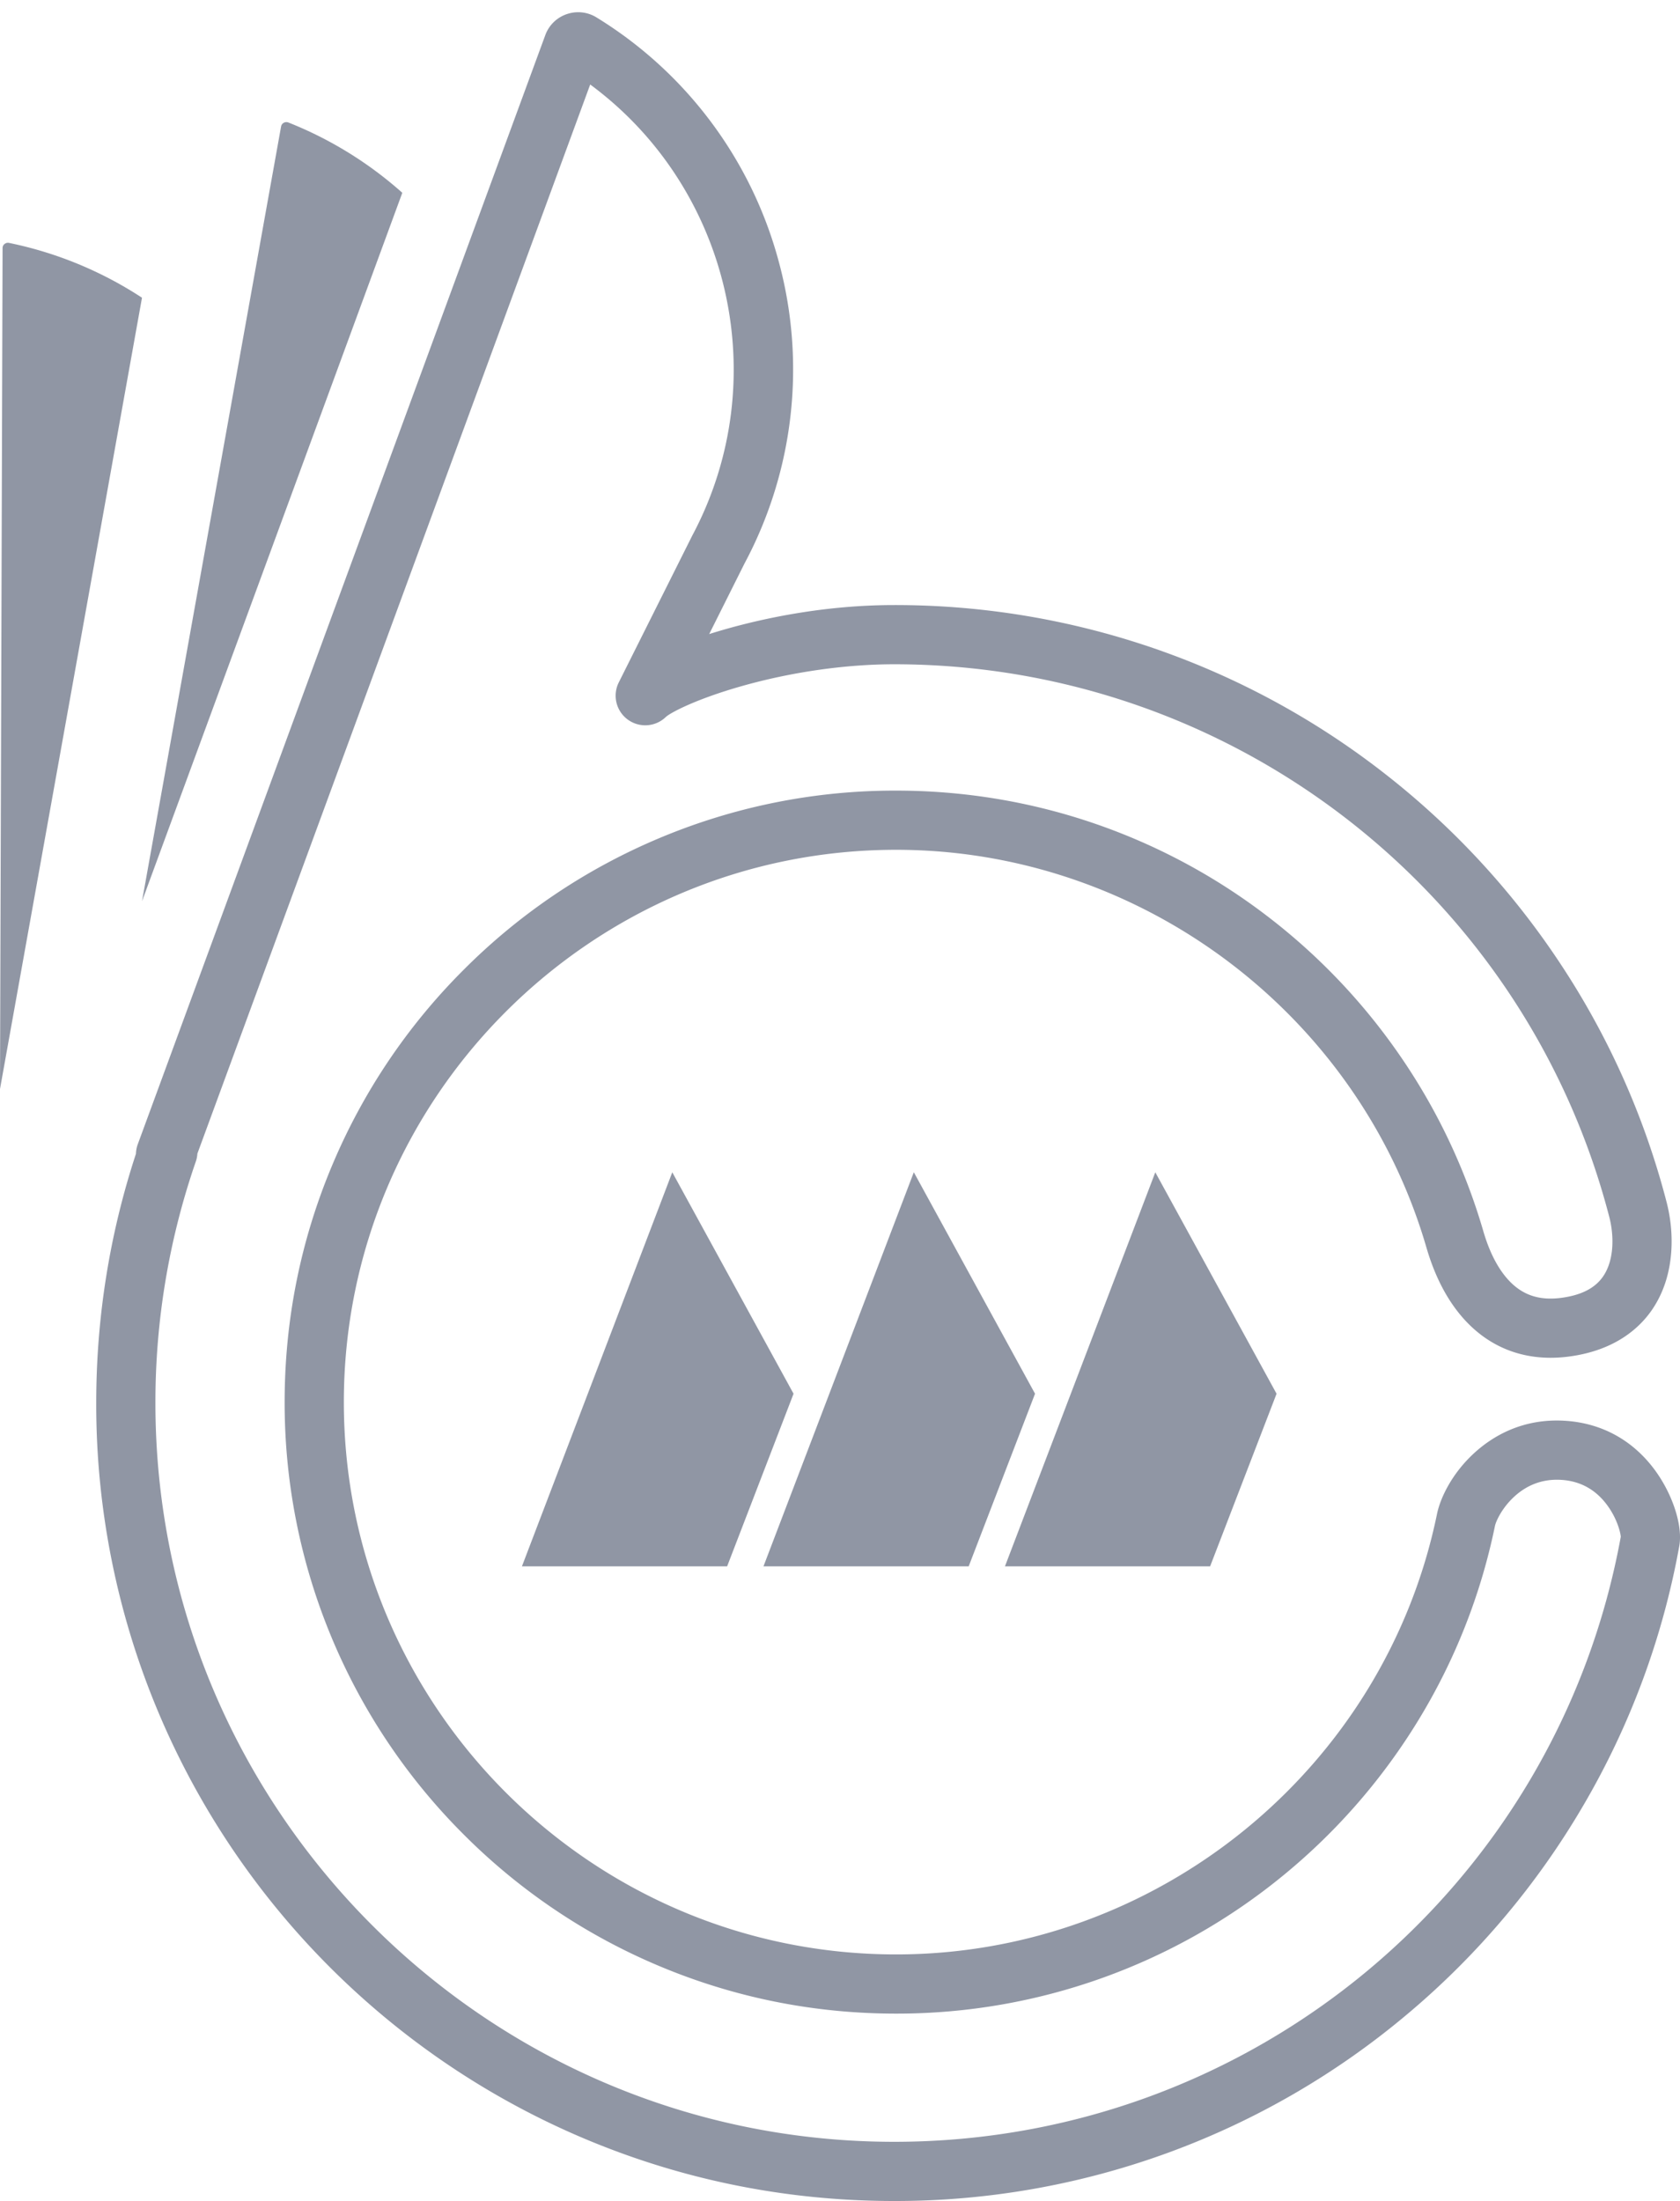 <svg xmlns="http://www.w3.org/2000/svg" width="100" height="131" fill="none" viewBox="0 0 100 131">
  <path fill="#9096A4" d="M45.444 93.228l8.95-23.458 7.215 13.182-3.95 10.276H45.443zM31.067 93.228l8.95-23.455 7.218 13.18-3.954 10.275H31.067zM59.818 93.228l8.95-23.455 7.218 13.18-3.956 10.275H59.818zM23.947 11.475a22.841 22.841 0 00-6.771-4.18.329.329 0 00-.28.01.312.312 0 00-.165.225L8.453 53.64l15.494-42.165zM.553 14.46a.318.318 0 00-.275.056.304.304 0 00-.125.25L0 64.814 8.452 17.72a22.781 22.781 0 00-7.9-3.26z"/>
  <path fill="#9096A4" d="M33.584 3.988l.003.003c0-.002-.002-.003-.003-.003zM11.749 68.662c-.01.159-.04.317-.094.472A43.829 43.829 0 009.251 83.5c0 24.248 19.726 43.977 43.973 43.977 21.26 0 39.438-15.139 43.251-36.01-.018-.263-.22-1.081-.806-1.877-.673-.917-1.573-1.422-2.674-1.506-1.092-.083-2.057.253-2.867.999-.732.675-1.086 1.465-1.143 1.742a36.125 36.125 0 01-4.538 11.526 36.53 36.53 0 01-7.973 9.197 36.255 36.255 0 01-23.135 8.299c-4.914 0-9.68-.963-14.168-2.861a36.26 36.26 0 01-11.568-7.798 36.29 36.29 0 01-10.66-25.736c0-4.914.961-9.68 2.86-14.168a36.241 36.241 0 017.8-11.568 36.238 36.238 0 0111.568-7.8 36.146 36.146 0 0114.168-2.86c4.05 0 8.032.66 11.829 1.965a36.247 36.247 0 0110.207 5.462 36.509 36.509 0 017.923 8.299 36.227 36.227 0 014.992 10.486c.345 1.19.82 2.138 1.412 2.82.847.976 1.883 1.342 3.26 1.154 1.19-.163 2.001-.586 2.477-1.296.67-1 .623-2.465.355-3.502-5.021-19.376-22.526-32.908-42.57-32.908-2.882 0-6.091.458-9.034 1.289-2.736.771-4.268 1.587-4.551 1.843a1.763 1.763 0 01-2.81-2.046l4.343-8.677.021-.043c4.955-9.274 2.257-20.734-6.062-26.872L11.749 68.662zM53.224 131c-6.41 0-12.63-1.255-18.488-3.733a47.48 47.48 0 01-8.068-4.379 47.752 47.752 0 01-12.827-12.827 47.464 47.464 0 01-4.38-8.07 47.223 47.223 0 01-3.733-18.49c0-5.072.795-10.056 2.364-14.829.005-.188.04-.38.108-.566L32.46 2.086a2.065 2.065 0 011.355-1.27 2.078 2.078 0 011.727.243 24.489 24.489 0 0110.81 14.501 24.507 24.507 0 01-2.038 17.982l-2.1 4.197c.383-.121.704-.215.92-.277 2.317-.662 5.949-1.45 10.09-1.45a47.321 47.321 0 0129.294 10.106 47.619 47.619 0 0110.375 11.26 47.144 47.144 0 016.312 14.182c.174.675.364 1.738.272 2.973-.096 1.284-.47 2.42-1.11 3.376-.725 1.08-2.169 2.448-4.928 2.824-2.555.35-4.767-.458-6.397-2.336-.927-1.068-1.646-2.462-2.135-4.144-4.053-13.94-17.036-23.674-31.567-23.674-18.127 0-32.873 14.746-32.873 32.873 0 18.125 14.746 32.872 32.873 32.872 15.529 0 29.068-11.023 32.195-26.209.194-.948.876-2.399 2.207-3.623 1.072-.986 2.898-2.12 5.52-1.922 2.073.157 3.847 1.117 5.13 2.778 1.132 1.464 1.79 3.427 1.565 4.671a47.083 47.083 0 01-5.716 15.446 47.53 47.53 0 01-10.408 12.359A47.312 47.312 0 0153.223 131"/>
</svg>
